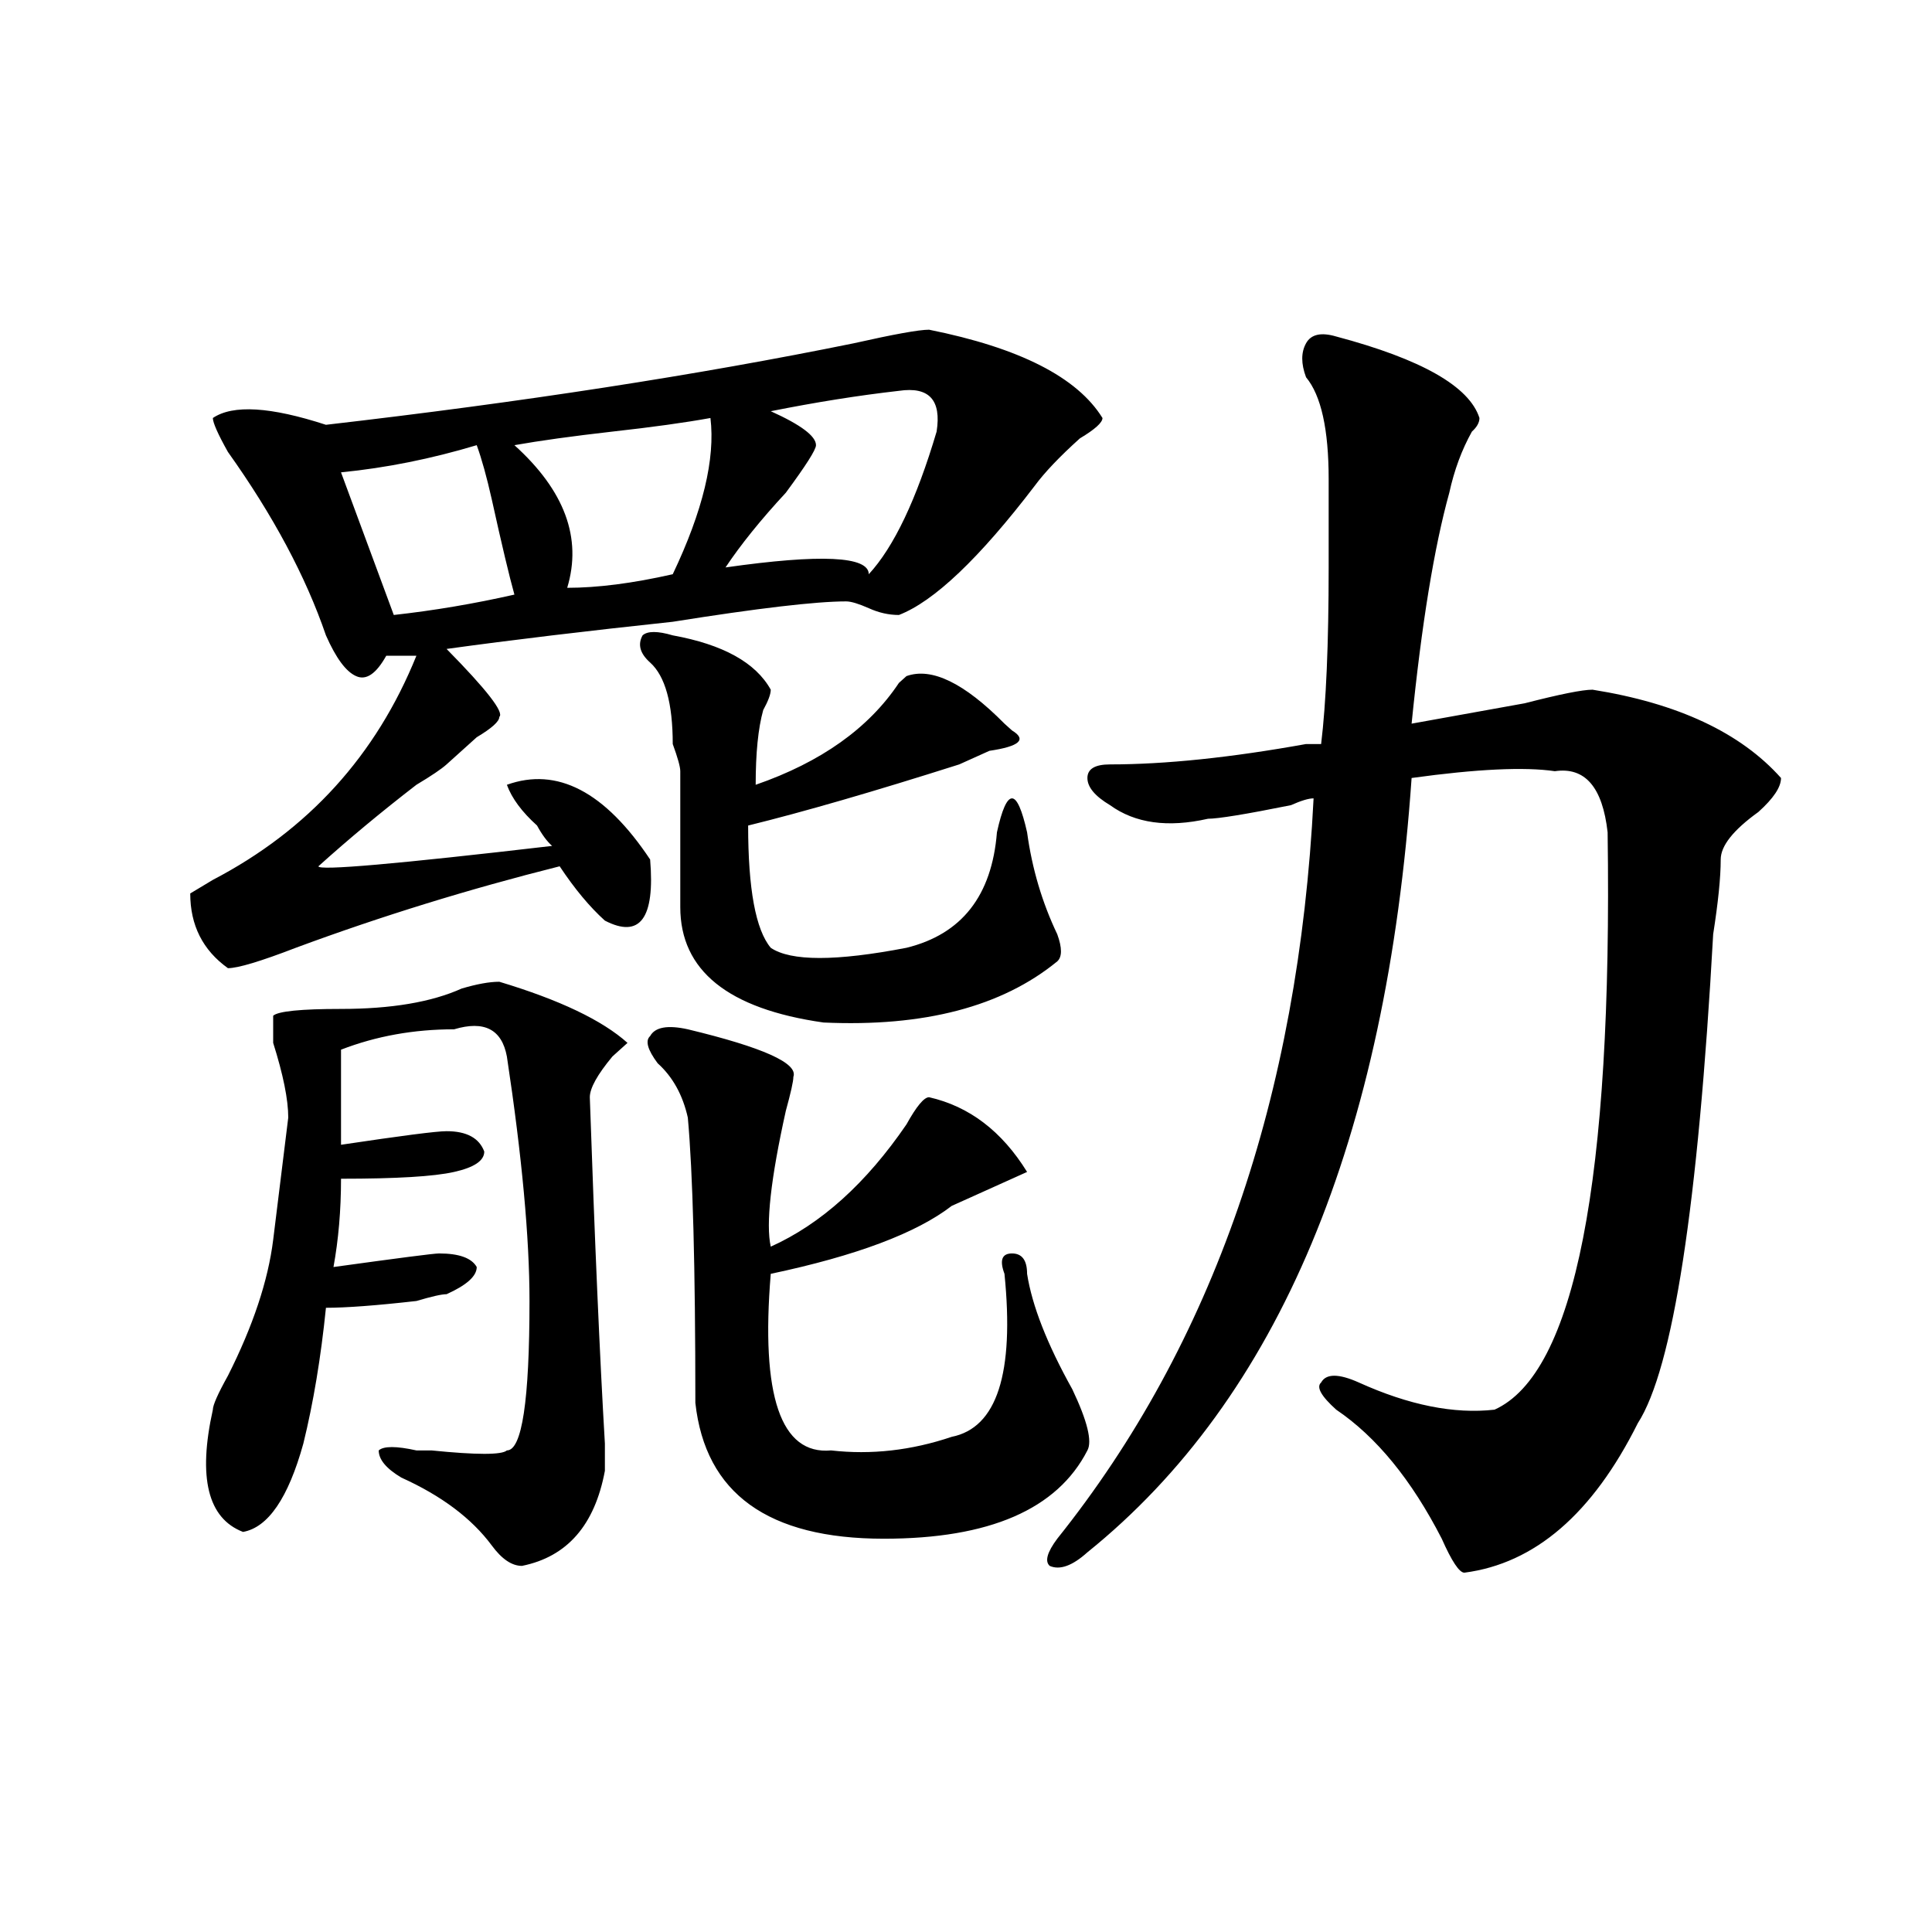 <?xml version="1.0" encoding="utf-8"?>
<!-- Generator: Adobe Illustrator 16.0.0, SVG Export Plug-In . SVG Version: 6.00 Build 0)  -->
<!DOCTYPE svg PUBLIC "-//W3C//DTD SVG 1.1//EN" "http://www.w3.org/Graphics/SVG/1.1/DTD/svg11.dtd">
<svg version="1.1" id="图层_1" xmlns="http://www.w3.org/2000/svg" xmlns:xlink="http://www.w3.org/1999/xlink" x="0px" y="0px"
	 width="1000px" height="1000px" viewBox="0 0 1000 1000" enable-background="new 0 0 1000 1000" xml:space="preserve">
<path d="M480.891,170.656c46.828,9.394,76.706,24.609,89.754,45.703c0,2.362-3.902,5.878-11.707,10.547
	c-10.427,9.394-18.231,17.578-23.414,24.609c-28.657,37.519-52.071,59.766-70.242,66.797c-5.243,0-10.427-1.153-15.609-3.516
	c-5.243-2.307-9.146-3.516-11.707-3.516c-15.609,0-45.548,3.516-89.754,10.547c-44.267,4.725-83.29,9.394-117.07,14.063
	c20.792,21.094,29.878,32.85,27.316,35.156c0,2.362-3.902,5.878-11.707,10.547c-5.243,4.725-10.427,9.394-15.609,14.063
	c-2.622,2.362-7.805,5.878-15.609,10.547c-18.231,14.063-35.121,28.125-50.73,42.188c0,2.362,40.304-1.153,120.973-10.547
	c-2.622-2.307-5.243-5.822-7.805-10.547c-7.805-7.031-13.048-14.063-15.609-21.094c25.976-9.338,50.73,3.516,74.145,38.672
	c2.562,30.487-5.243,41.034-23.414,31.641c-7.805-7.031-15.609-16.369-23.414-28.125c-46.828,11.756-92.376,25.818-136.582,42.188
	c-18.231,7.031-29.938,10.547-35.121,10.547c-13.048-9.338-19.512-22.247-19.512-38.672l11.707-7.031
	c49.39-25.763,84.511-64.435,105.363-116.016c-2.622,0-7.805,0-15.609,0c-5.243,9.394-10.427,12.909-15.609,10.547
	c-5.243-2.307-10.427-9.338-15.609-21.094c-10.427-30.432-27.316-62.072-50.73-94.922c-5.243-9.338-7.805-15.216-7.805-17.578
	c10.366-7.031,29.878-5.822,58.535,3.516c101.461-11.7,192.495-25.763,273.164-42.188
	C462.659,173.019,475.647,170.656,480.891,170.656z M258.457,508.156c31.219,9.394,53.292,19.94,66.34,31.641l-7.805,7.031
	c-7.805,9.394-11.707,16.425-11.707,21.094c2.562,75.037,5.183,134.803,7.805,179.297c0,7.031,0,11.756,0,14.063
	c-5.243,28.125-19.512,44.494-42.926,49.219c-5.243,0-10.427-3.516-15.609-10.547c-10.427-14.063-26.036-25.763-46.828-35.156
	c-7.805-4.669-11.707-9.338-11.707-14.063c2.562-2.307,9.085-2.307,19.512,0h7.805c23.414,2.362,36.401,2.362,39.023,0
	c7.805,0,11.707-25.763,11.707-77.344c0-32.794-3.902-74.981-11.707-126.563c-2.622-14.063-11.707-18.731-27.316-14.063
	c-20.853,0-40.364,3.516-58.535,10.547v49.219c31.219-4.669,49.39-7.031,54.633-7.031c10.366,0,16.89,3.516,19.512,10.547
	c0,4.725-5.243,8.24-15.609,10.547c-10.427,2.362-29.938,3.516-58.535,3.516c0,16.425-1.341,31.641-3.902,45.703
	c33.78-4.669,52.011-7.031,54.633-7.031c10.366,0,16.89,2.362,19.512,7.031c0,4.725-5.243,9.394-15.609,14.063
	c-2.622,0-7.805,1.209-15.609,3.516c-20.853,2.362-36.462,3.516-46.828,3.516c-2.622,25.818-6.524,49.219-11.707,70.313
	c-7.805,28.125-18.231,43.396-31.219,45.703c-18.231-7.031-23.414-28.125-15.609-63.281c0-2.307,2.562-8.185,7.805-17.578
	c12.987-25.763,20.792-49.219,23.414-70.313c2.562-21.094,5.183-42.188,7.805-63.281c0-9.338-2.622-22.247-7.805-38.672v-14.063
	c2.562-2.307,14.269-3.516,35.121-3.516c25.976,0,46.828-3.516,62.438-10.547C246.75,509.365,253.214,508.156,258.457,508.156z
	 M246.75,230.422c-23.414,7.031-46.828,11.756-70.242,14.063l27.316,73.828c20.792-2.307,41.585-5.822,62.438-10.547
	c-2.622-9.338-6.524-25.763-11.707-49.219C251.933,246.847,249.312,237.453,246.75,230.422z M367.723,216.359
	c-13.048,2.362-29.938,4.725-50.73,7.031c-20.853,2.362-37.743,4.725-50.73,7.031c25.976,23.456,35.121,48.065,27.316,73.828
	c15.609,0,33.78-2.307,54.633-7.031C363.82,264.425,370.284,237.453,367.723,216.359z M348.211,328.859
	c25.976,4.725,42.926,14.063,50.73,28.125c0,2.362-1.341,5.878-3.902,10.547c-2.622,9.394-3.902,22.303-3.902,38.672
	c33.78-11.7,58.535-29.278,74.145-52.734l3.902-3.516c12.987-4.669,29.878,3.516,50.73,24.609l3.902,3.516
	c7.805,4.725,3.902,8.24-11.707,10.547l-15.609,7.031c-44.267,14.063-80.669,24.609-109.266,31.641
	c0,32.85,3.902,53.943,11.707,63.281c10.366,7.031,33.78,7.031,70.242,0c28.597-7.031,44.206-26.916,46.828-59.766
	c2.562-11.7,5.183-17.578,7.805-17.578c2.562,0,5.183,5.878,7.805,17.578c2.562,18.787,7.805,36.365,15.609,52.734
	c2.562,7.031,2.562,11.756,0,14.063c-28.657,23.456-68.962,34.003-120.973,31.641c-49.45-7.031-74.145-26.916-74.145-59.766
	c0-21.094,0-44.494,0-70.313c0-2.307-1.341-7.031-3.902-14.063c0-21.094-3.902-35.156-11.707-42.188
	c-5.243-4.669-6.524-9.338-3.902-14.063C335.163,326.553,340.406,326.553,348.211,328.859z M356.016,532.766
	c39.023,9.394,57.194,17.578,54.633,24.609c0,2.362-1.341,8.24-3.902,17.578c-7.805,35.156-10.427,58.612-7.805,70.313
	c25.976-11.7,49.39-32.794,70.242-63.281c5.183-9.338,9.085-14.063,11.707-14.063c20.792,4.725,37.683,17.578,50.73,38.672
	c-5.243,2.362-18.231,8.24-39.023,17.578c-18.231,14.063-49.45,25.818-93.656,35.156c-5.243,63.281,5.183,93.769,31.219,91.406
	c20.792,2.362,41.585,0,62.438-7.031c23.414-4.669,32.499-32.794,27.316-84.375c-2.622-7.031-1.341-10.547,3.902-10.547
	c5.183,0,7.805,3.516,7.805,10.547c2.562,16.425,10.366,36.365,23.414,59.766c7.805,16.425,10.366,26.972,7.805,31.641
	c-15.609,30.487-50.73,45.703-105.363,45.703c-59.876,0-92.376-23.4-97.559-70.313c0-70.313-1.341-119.531-3.902-147.656
	c-2.622-11.7-7.805-21.094-15.609-28.125c-5.243-7.031-6.524-11.7-3.902-14.063C339.065,531.612,345.589,530.459,356.016,532.766z
	 M465.281,202.297c-20.853,2.362-42.926,5.878-66.34,10.547c15.609,7.031,23.414,12.909,23.414,17.578
	c0,2.362-5.243,10.547-15.609,24.609c-13.048,14.063-23.414,26.972-31.219,38.672c49.39-7.031,74.145-5.822,74.145,3.516
	c12.987-14.063,24.694-38.672,35.121-73.828C487.354,207.021,480.891,199.99,465.281,202.297z M547.23,796.438
	c80.608-100.744,124.875-228.516,132.68-383.203c-2.622,0-6.524,1.209-11.707,3.516c-23.414,4.725-37.743,7.031-42.926,7.031
	c-20.853,4.725-37.743,2.362-50.73-7.031c-7.805-4.669-11.707-9.338-11.707-14.063c0-4.669,3.902-7.031,11.707-7.031
	c28.597,0,62.438-3.516,101.461-10.547c2.562,0,5.183,0,7.805,0c2.562-21.094,3.902-51.525,3.902-91.406c0-23.4,0-38.672,0-45.703
	c0-25.763-3.902-43.341-11.707-52.734c-2.622-7.031-2.622-12.854,0-17.578c2.562-4.669,7.805-5.822,15.609-3.516
	c44.206,11.756,68.901,25.818,74.145,42.188c0,2.362-1.341,4.725-3.902,7.031c-5.243,9.394-9.146,19.94-11.707,31.641
	c-7.805,28.125-14.329,68.006-19.512,119.531c12.987-2.307,32.499-5.822,58.535-10.547c18.171-4.669,29.878-7.031,35.121-7.031
	c44.206,7.031,76.706,22.303,97.559,45.703c0,4.725-3.902,10.547-11.707,17.578c-13.048,9.394-19.512,17.578-19.512,24.609
	c0,9.394-1.341,22.303-3.902,38.672c-7.805,140.625-20.853,225-39.023,253.125c-23.414,46.912-53.353,72.619-89.754,77.344
	c-2.622,0-6.524-5.878-11.707-17.578c-15.609-30.432-33.841-52.734-54.633-66.797c-7.805-7.031-10.427-11.7-7.805-14.063
	c2.562-4.669,9.085-4.669,19.512,0c25.976,11.756,49.39,16.425,70.242,14.063c41.585-18.731,61.097-118.322,58.535-298.828
	c-2.622-23.4-11.707-33.947-27.316-31.641c-15.609-2.307-40.364-1.153-74.145,3.516c-13.048,187.537-68.962,321.131-167.801,400.781
	c-7.805,7.031-14.329,9.338-19.512,7.031C540.706,808.138,541.987,803.469,547.23,796.438z"/>
</svg>

